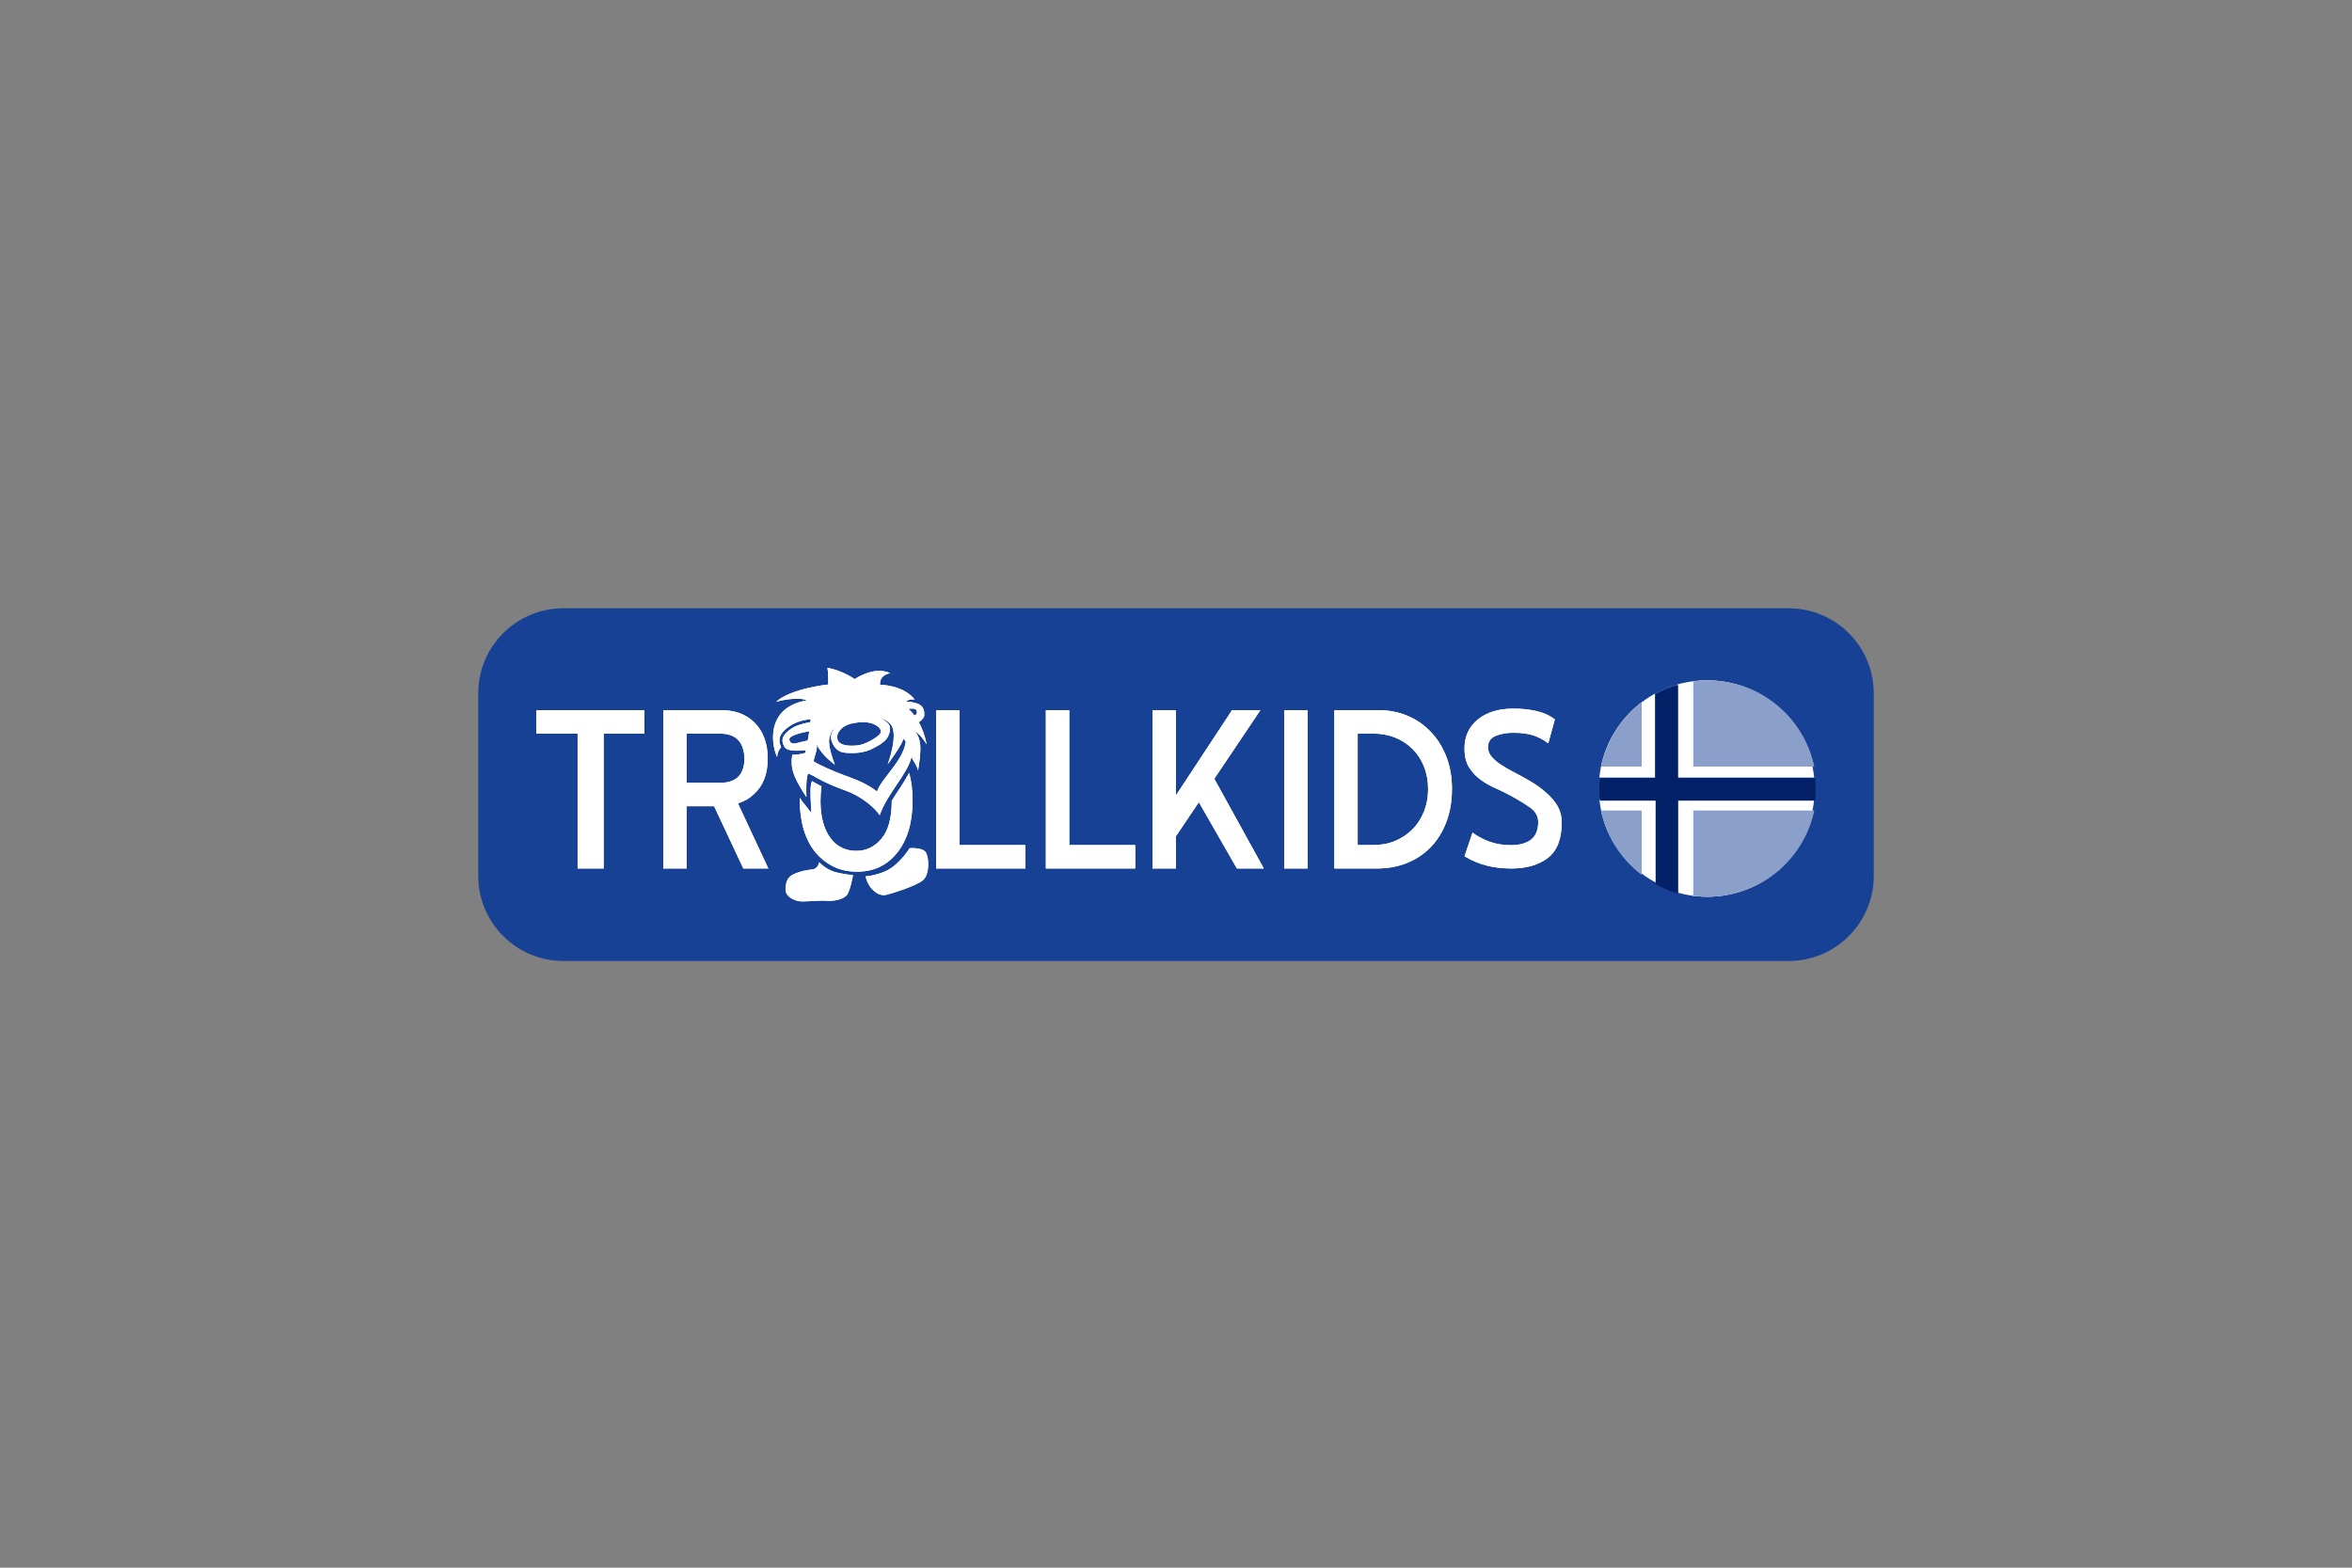 <?xml version="1.0" encoding="UTF-8"?>
<svg width="1500px" height="1000px" viewBox="0 0 1500 1000" version="1.1" xmlns="http://www.w3.org/2000/svg" xmlns:xlink="http://www.w3.org/1999/xlink">
    <rect x="0" y="0" width="1500" height="1000" fill="#808080" stroke="none"/>
    <title>Trollkids</title>
    <g id="Trollkids" stroke="none" stroke-width="1" fill="none" fill-rule="evenodd">
        <g id="logo" transform="translate(305, 388)" fill-rule="nonzero">
            <path d="M835.654,0 L54.358,0 C24.336,0 0,24.284 0,54.256 L0,170.744 C0,200.704 24.336,225 54.358,225 L835.654,225 C865.676,225 890,200.704 890,170.744 L890,54.256 C890,24.284 865.676,0 835.654,0" id="Path" fill="#164194"></path>
            <polygon id="Path" fill="#FFFFFF" points="79.986 166 63.376 166 63.376 79.951 37 79.951 37 65 106 65 106 79.951 79.986 79.951"></polygon>
            <polygon id="Path" fill="#FFFFFF" points="362 65 376.936 65 376.936 151.057 419 151.057 419 166 362 166"></polygon>
            <polygon id="Path" fill="#FFFFFF" points="292 65 306.936 65 306.936 151.057 349 151.057 349 166 292 166"></polygon>
            <polygon id="Path" fill="#FFFFFF" points="459.574 123.706 444.977 145.388 444.977 166 430 166 430 65 444.977 65 444.977 119.336 480.738 65 498.817 65 469.426 108.765 501 166 483.836 166"></polygon>
            <rect id="Rectangle" fill="#FFFFFF" x="514" y="65" width="15" height="101"></rect>
            <path d="M546,166 L546,65 L574.073,65 C580.962,65 587.264,66.252 593.007,68.738 C598.75,71.226 603.698,74.732 607.862,79.231 C612.032,83.719 615.266,89.004 617.563,95.082 C619.842,101.16 621,107.848 621,115.128 C621,123.034 619.795,130.144 617.367,136.465 C614.958,142.787 611.604,148.136 607.32,152.513 C603.027,156.884 597.988,160.231 592.192,162.54 C586.399,164.844 580.059,166 573.171,166 L546,166 Z M560.858,79.951 L560.858,151.056 L570.816,151.056 C575.888,151.056 580.541,150.16 584.765,148.398 C588.989,146.63 592.678,144.161 595.83,140.997 C598.958,137.834 601.405,134.055 603.149,129.659 C604.906,125.272 605.781,120.535 605.781,115.417 C605.781,110.175 604.906,105.359 603.149,100.967 C601.405,96.586 598.958,92.835 595.83,89.732 C592.678,86.629 588.989,84.221 584.765,82.505 C580.542,80.805 575.89,79.951 570.816,79.951 L560.858,79.951 Z" id="Shape" fill="#FFFFFF"></path>
            <path d="M658.813,166 C653.323,166 648.14,165.395 643.264,164.178 C638.383,162.974 633.624,160.978 629,158.199 L634.11,143.128 C637.277,145.485 640.913,147.398 644.994,148.888 C649.086,150.373 653.571,151.117 658.455,151.117 C664.051,151.117 668.379,149.937 671.432,147.571 C674.478,145.2 676.007,141.479 676.007,136.376 C676.007,132.757 674.395,129.746 671.158,127.385 C667.925,125.014 663.749,122.449 658.63,119.661 C655.82,118.088 652.687,116.541 649.204,115.013 C645.734,113.496 642.495,111.681 639.516,109.558 C636.528,107.441 634.023,104.805 632.009,101.652 C629.997,98.496 629,94.433 629,89.462 C629,81.7 631.831,75.521 637.497,70.918 C643.17,66.31 650.767,64 660.272,64 C665.398,64 670.246,64.515 674.823,65.545 C679.388,66.568 683.32,68.354 686.611,70.904 L682.412,86.143 C679.351,83.852 676.156,82.151 672.806,81.061 C669.447,79.975 665.211,79.422 660.092,79.422 C655.819,79.422 652.071,80.088 648.835,81.427 C645.614,82.76 643.987,85.18 643.987,88.678 C643.987,90.864 644.727,92.833 646.193,94.582 C647.654,96.337 649.605,98.032 652.038,99.657 C654.474,101.292 657.222,102.901 660.27,104.471 C663.324,106.052 666.428,107.737 669.598,109.558 C675.826,113.064 680.942,117.054 684.965,121.533 C688.984,126.02 691,130.971 691,136.421 C691,147.07 688.083,154.65 682.225,159.195 C676.379,163.729 668.567,166 658.813,166" id="Path" fill="#FFFFFF"></path>
            <path d="M150.42,126.273 L132.857,126.273 L132.857,166 L118,166 L118,65.035 L153.313,65.035 C162.729,64.666 170.281,67.227 175.943,72.691 C181.62,78.157 184.515,85.808 184.637,95.655 C184.637,105.616 181.742,113.208 175.943,118.43 C173.048,121.226 169.609,123.235 165.626,124.45 L185,165.999 L169.063,165.999 L150.42,126.273 Z M132.857,79.981 L132.857,111.33 L154.412,111.33 C164.412,111.33 169.549,106.28 169.794,96.195 C169.549,85.385 164.412,79.981 154.412,79.981 L132.857,79.981 L132.857,79.981 Z" id="Shape" fill="#FFFFFF"></path>
            <path d="M239,170.23 C239,170.23 237.238,180.716 234.875,183.199 C232.515,185.683 227.275,187.021 221.352,186.541 C217.502,186.227 207.115,187.489 204.054,186.781 C200.992,186.073 196,183.829 196,179.575 C196,175.312 196.902,171.427 201.447,169.477 C205.995,167.526 209.156,167.085 213.061,166.591 C217.053,166.092 217.384,162 217.384,162 C217.384,162 221.231,166.078 226.311,167.853 C231.021,169.503 239,170.23 239,170.23" id="Path" fill="#FFFFFF"></path>
            <path d="M269.243,114.283 C267.362,117.085 265.462,119.936 263.73,122.842 C263.724,133.682 261.55,141.717 257.209,146.925 C252.85,152.152 247.446,154.752 240.998,154.752 C237.777,154.752 234.782,154.116 232.051,152.815 C229.312,151.528 226.92,149.559 224.879,146.925 C222.829,144.291 221.22,140.985 220.043,137.002 C218.856,133.019 218.266,128.288 218.266,122.8 C218.266,119.438 218.493,116.375 218.903,113.546 C217.315,112.767 215.816,111.983 214.424,111.19 C213.702,110.775 213.507,110.512 212.966,110.21 C211.92,111.996 211.869,115.074 211.952,120.06 C211.999,122.979 212.487,130.602 212.487,130.602 L206.297,122.774 C205.863,122.119 205.457,121.488 205.054,120.862 C205.042,121.459 205,122.03 205,122.635 C205.211,136.94 208.664,148.083 215.353,156.042 C222.365,164.012 230.936,167.992 241.075,167.992 C251.752,168.197 260.386,164.282 266.97,156.209 C273.656,147.924 277,136.736 277,122.635 C277,116.082 276.255,110.224 274.831,105 C273.182,107.949 270.772,111.989 269.243,114.283" id="Path" fill="#FFFFFF"></path>
            <path d="M190.613,94.829 C190.821,92.598 191.23,90.979 193.167,88.521 C190.14,82.296 193.95,78.425 198.59,75.18 C201.673,73.024 205.217,71.931 207.648,71.402 C208.792,71.14 209.551,71.053 209.59,71.051 L212.044,70.758 L211.809,72.657 C209.52,73.036 203.292,74.247 199.708,76.758 C194.424,80.466 192.509,83.531 195.328,88.465 C197.142,91.637 205.563,90.914 208.954,90.479 C208.821,91.136 208.688,91.755 208.559,92.27 C206.742,92.91 202.55,93.556 200.27,93.478 C199.025,101.243 200.371,107.017 209.301,120.449 C208.792,107.082 210.426,105.398 210.426,105.398 C210.426,105.398 211.323,105.559 216.292,108.38 C221.265,111.205 227.284,113.775 233.842,116.135 C246.218,120.58 254.024,128.798 256.027,132 C261.02,117.813 274.019,105.528 276.32,94.714 C277.049,97.316 279.878,99.903 280.486,103.512 C283.045,87.79 282.231,83.861 278.691,78.374 C280.009,79.561 282.266,80.878 286,86.821 C284.789,80.867 282.938,76.237 280.969,72.679 C282.862,71.402 284.444,69.798 284.49,67.974 C284.624,62.289 281.474,60.483 275.055,59.718 C274.301,59.62 273.538,59.592 272.791,59.592 C273.63,58.673 275.231,57.927 278.326,58.158 C270.96,48.889 256.269,48.768 256.269,48.768 C256.269,48.768 255.234,42.9 262.71,41.402 C252.643,36.494 240.056,45.203 240.056,45.203 C240.056,45.203 232.375,39.644 222.661,38 C223.355,40.822 223.229,48.622 223.229,48.622 C223.229,48.622 199.239,51.127 189.96,59.701 C196.802,57.622 206.572,56.935 209.464,58.781 C182.64,63.42 187.203,88.031 190.613,94.829 M274.357,64.174 C276.775,63.81 279.041,63.887 279.555,65.271 C280.191,66.997 279.376,67.915 278.231,68.434 C276.803,66.529 275.449,65.141 274.357,64.174 M211.107,78.453 C211.083,78.63 211.052,78.811 211.03,78.992 C210.881,80.068 210.533,82.127 210.127,84.382 C208.363,84.732 205.105,85.425 203.837,85.837 C202.167,86.39 198.851,86.984 198.396,83.761 C197.974,80.888 208.083,78.96 211.107,78.453 M255.933,80.461 C253.792,82.82 246.841,86.859 242.28,87.421 C237.722,87.979 230.404,88.069 229.117,83.7 C227.832,79.32 232.36,74.934 237.346,73.713 C243.679,72.161 248.692,72.362 252.259,73.906 C255.837,75.455 258.067,78.108 255.933,80.461 M215.849,86.855 C219.151,94.055 227.476,99.772 227.476,99.772 C227.476,99.772 222.453,87.656 224.039,82.288 C225.637,76.932 227.229,76.582 227.229,76.582 C227.229,76.582 224.146,80.457 225.107,83.809 C226.064,87.15 228.211,91.549 233.82,92.134 C239.436,92.724 245.847,92.333 251.104,89.736 C256.375,87.122 259.798,84.78 261.233,81.986 C262.654,79.211 263.604,75.227 261.012,73.104 C258.423,70.99 256.849,69.805 256.849,69.805 C256.849,69.805 261.384,71.904 263.115,74.106 C268.313,80.715 261.119,99.53 261.119,99.53 C261.119,99.53 270.283,87.265 271.003,83.506 C271.091,83.065 271.74,83.592 272.661,85.181 C270.917,97.564 257.247,108.32 254.306,116.931 C247.688,111.599 240.379,109.12 233.006,106.355 C226.75,104.007 218.479,100.507 213.874,97.655 C213.81,96.115 216.601,90.069 215.849,86.855" id="Shape" fill="#FFFFFF"></path>
            <path d="M247,171.017 C247,171.017 256.774,170.405 263.834,165.36 C270.418,160.651 275.127,153.064 275.127,153.064 C275.127,153.064 283.062,152.366 285.33,155.582 C287.598,158.791 288.02,169.683 283.628,173.459 C279.235,177.226 263.565,181.97 260.264,182.792 C256.784,183.658 253.416,181.734 250.724,178.662 C248.03,175.586 247,171.017 247,171.017" id="Path" fill="#FFFFFF"></path>
            <polygon id="Path" fill="#FFFFFF" points="79.986 166 63.376 166 63.376 79.951 37 79.951 37 65 106 65 106 79.951 79.986 79.951"></polygon>
            <polygon id="Path" fill="#FFFFFF" points="362 65 376.936 65 376.936 151.057 419 151.057 419 166 362 166"></polygon>
            <polygon id="Path" fill="#FFFFFF" points="292 65 306.936 65 306.936 151.057 349 151.057 349 166 292 166"></polygon>
            <polygon id="Path" fill="#FFFFFF" points="459.574 123.706 444.977 145.388 444.977 166 430 166 430 65 444.977 65 444.977 119.336 480.738 65 498.817 65 469.426 108.765 501 166 483.836 166"></polygon>
            <rect id="Rectangle" fill="#FFFFFF" x="514" y="65" width="15" height="101"></rect>
            <path d="M546,166 L546,65 L574.073,65 C580.962,65 587.264,66.252 593.007,68.738 C598.75,71.226 603.698,74.732 607.862,79.231 C612.032,83.719 615.266,89.004 617.563,95.082 C619.842,101.16 621,107.848 621,115.128 C621,123.034 619.795,130.144 617.367,136.465 C614.958,142.787 611.604,148.136 607.32,152.513 C603.027,156.884 597.988,160.231 592.192,162.54 C586.399,164.844 580.059,166 573.171,166 L546,166 Z M560.858,79.951 L560.858,151.056 L570.816,151.056 C575.888,151.056 580.541,150.16 584.765,148.398 C588.989,146.63 592.678,144.161 595.83,140.997 C598.958,137.834 601.405,134.055 603.149,129.659 C604.906,125.272 605.781,120.535 605.781,115.417 C605.781,110.175 604.906,105.359 603.149,100.967 C601.405,96.586 598.958,92.835 595.83,89.732 C592.678,86.629 588.989,84.221 584.765,82.505 C580.542,80.805 575.89,79.951 570.816,79.951 L560.858,79.951 Z" id="Shape" fill="#FFFFFF"></path>
            <path d="M658.813,166 C653.323,166 648.14,165.395 643.264,164.178 C638.383,162.974 633.624,160.978 629,158.199 L634.11,143.128 C637.277,145.485 640.913,147.398 644.994,148.888 C649.086,150.373 653.571,151.117 658.455,151.117 C664.051,151.117 668.379,149.937 671.432,147.571 C674.478,145.2 676.007,141.479 676.007,136.376 C676.007,132.757 674.395,129.746 671.158,127.385 C667.925,125.014 663.749,122.449 658.63,119.661 C655.82,118.088 652.687,116.541 649.204,115.013 C645.734,113.496 642.495,111.681 639.516,109.558 C636.528,107.441 634.023,104.805 632.009,101.652 C629.997,98.496 629,94.433 629,89.462 C629,81.7 631.831,75.521 637.497,70.918 C643.17,66.31 650.767,64 660.272,64 C665.398,64 670.246,64.515 674.823,65.545 C679.388,66.568 683.32,68.354 686.611,70.904 L682.412,86.143 C679.351,83.852 676.156,82.151 672.806,81.061 C669.447,79.975 665.211,79.422 660.092,79.422 C655.819,79.422 652.071,80.088 648.835,81.427 C645.614,82.76 643.987,85.18 643.987,88.678 C643.987,90.864 644.727,92.833 646.193,94.582 C647.654,96.337 649.605,98.032 652.038,99.657 C654.474,101.292 657.222,102.901 660.27,104.471 C663.324,106.052 666.428,107.737 669.598,109.558 C675.826,113.064 680.942,117.054 684.965,121.533 C688.984,126.02 691,130.971 691,136.421 C691,147.07 688.083,154.65 682.225,159.195 C676.379,163.729 668.567,166 658.813,166" id="Path" fill="#FFFFFF"></path>
            <path d="M150.42,126.273 L132.857,126.273 L132.857,166 L118,166 L118,65.035 L153.313,65.035 C162.729,64.666 170.281,67.227 175.943,72.691 C181.62,78.157 184.515,85.808 184.637,95.655 C184.637,105.616 181.742,113.208 175.943,118.43 C173.048,121.226 169.609,123.235 165.626,124.45 L185,165.999 L169.063,165.999 L150.42,126.273 Z M132.857,79.981 L132.857,111.33 L154.412,111.33 C164.412,111.33 169.549,106.28 169.794,96.195 C169.549,85.385 164.412,79.981 154.412,79.981 L132.857,79.981 L132.857,79.981 Z" id="Shape" fill="#FFFFFF"></path>
            <path d="M239,170.23 C239,170.23 237.238,180.716 234.875,183.199 C232.515,185.683 227.275,187.021 221.352,186.541 C217.502,186.227 207.115,187.489 204.054,186.781 C200.992,186.073 196,183.829 196,179.575 C196,175.312 196.902,171.427 201.447,169.477 C205.995,167.526 209.156,167.085 213.061,166.591 C217.053,166.092 217.384,162 217.384,162 C217.384,162 221.231,166.078 226.311,167.853 C231.021,169.503 239,170.23 239,170.23" id="Path" fill="#FFFFFF"></path>
            <path d="M269.243,114.283 C267.362,117.085 265.462,119.936 263.73,122.842 C263.724,133.682 261.55,141.717 257.209,146.925 C252.85,152.152 247.446,154.752 240.998,154.752 C237.777,154.752 234.782,154.116 232.051,152.815 C229.312,151.528 226.92,149.559 224.879,146.925 C222.829,144.291 221.22,140.985 220.043,137.002 C218.856,133.019 218.266,128.288 218.266,122.8 C218.266,119.438 218.493,116.375 218.903,113.546 C217.315,112.767 215.816,111.983 214.424,111.19 C213.702,110.775 213.507,110.512 212.966,110.21 C211.92,111.996 211.869,115.074 211.952,120.06 C211.999,122.979 212.487,130.602 212.487,130.602 L206.297,122.774 C205.863,122.119 205.457,121.488 205.054,120.862 C205.042,121.459 205,122.03 205,122.635 C205.211,136.94 208.664,148.083 215.353,156.042 C222.365,164.012 230.936,167.992 241.075,167.992 C251.752,168.197 260.386,164.282 266.97,156.209 C273.656,147.924 277,136.736 277,122.635 C277,116.082 276.255,110.224 274.831,105 C273.182,107.949 270.772,111.989 269.243,114.283" id="Path" fill="#FFFFFF"></path>
            <path d="M190.613,94.829 C190.821,92.598 191.23,90.979 193.167,88.521 C190.14,82.296 193.95,78.425 198.59,75.18 C201.673,73.024 205.217,71.931 207.648,71.402 C208.792,71.14 209.551,71.053 209.59,71.051 L212.044,70.758 L211.809,72.657 C209.52,73.036 203.292,74.247 199.708,76.758 C194.424,80.466 192.509,83.531 195.328,88.465 C197.142,91.637 205.563,90.914 208.954,90.479 C208.821,91.136 208.688,91.755 208.559,92.27 C206.742,92.91 202.55,93.556 200.27,93.478 C199.025,101.243 200.371,107.017 209.301,120.449 C208.792,107.082 210.426,105.398 210.426,105.398 C210.426,105.398 211.323,105.559 216.292,108.38 C221.265,111.205 227.284,113.775 233.842,116.135 C246.218,120.58 254.024,128.798 256.027,132 C261.02,117.813 274.019,105.528 276.32,94.714 C277.049,97.316 279.878,99.903 280.486,103.512 C283.045,87.79 282.231,83.861 278.691,78.374 C280.009,79.561 282.266,80.878 286,86.821 C284.789,80.867 282.938,76.237 280.969,72.679 C282.862,71.402 284.444,69.798 284.49,67.974 C284.624,62.289 281.474,60.483 275.055,59.718 C274.301,59.62 273.538,59.592 272.791,59.592 C273.63,58.673 275.231,57.927 278.326,58.158 C270.96,48.889 256.269,48.768 256.269,48.768 C256.269,48.768 255.234,42.9 262.71,41.402 C252.643,36.494 240.056,45.203 240.056,45.203 C240.056,45.203 232.375,39.644 222.661,38 C223.355,40.822 223.229,48.622 223.229,48.622 C223.229,48.622 199.239,51.127 189.96,59.701 C196.802,57.622 206.572,56.935 209.464,58.781 C182.64,63.42 187.203,88.031 190.613,94.829 M274.357,64.174 C276.775,63.81 279.041,63.887 279.555,65.271 C280.191,66.997 279.376,67.915 278.231,68.434 C276.803,66.529 275.449,65.141 274.357,64.174 M211.107,78.453 C211.083,78.63 211.052,78.811 211.03,78.992 C210.881,80.068 210.533,82.127 210.127,84.382 C208.363,84.732 205.105,85.425 203.837,85.837 C202.167,86.39 198.851,86.984 198.396,83.761 C197.974,80.888 208.083,78.96 211.107,78.453 M255.933,80.461 C253.792,82.82 246.841,86.859 242.28,87.421 C237.722,87.979 230.404,88.069 229.117,83.7 C227.832,79.32 232.36,74.934 237.346,73.713 C243.679,72.161 248.692,72.362 252.259,73.906 C255.837,75.455 258.067,78.108 255.933,80.461 M215.849,86.855 C219.151,94.055 227.476,99.772 227.476,99.772 C227.476,99.772 222.453,87.656 224.039,82.288 C225.637,76.932 227.229,76.582 227.229,76.582 C227.229,76.582 224.146,80.457 225.107,83.809 C226.064,87.15 228.211,91.549 233.82,92.134 C239.436,92.724 245.847,92.333 251.104,89.736 C256.375,87.122 259.798,84.78 261.233,81.986 C262.654,79.211 263.604,75.227 261.012,73.104 C258.423,70.99 256.849,69.805 256.849,69.805 C256.849,69.805 261.384,71.904 263.115,74.106 C268.313,80.715 261.119,99.53 261.119,99.53 C261.119,99.53 270.283,87.265 271.003,83.506 C271.091,83.065 271.74,83.592 272.661,85.181 C270.917,97.564 257.247,108.32 254.306,116.931 C247.688,111.599 240.379,109.12 233.006,106.355 C226.75,104.007 218.479,100.507 213.874,97.655 C213.81,96.115 216.601,90.069 215.849,86.855" id="Shape" fill="#FFFFFF"></path>
            <path d="M247,171.017 C247,171.017 256.774,170.405 263.834,165.36 C270.418,160.651 275.127,153.064 275.127,153.064 C275.127,153.064 283.062,152.366 285.33,155.582 C287.598,158.791 288.02,169.683 283.628,173.459 C279.235,177.226 263.565,181.97 260.264,182.792 C256.784,183.658 253.416,181.734 250.724,178.662 C248.03,175.586 247,171.017 247,171.017" id="Path" fill="#FFFFFF"></path>
            <path d="M715,122 L751,122 L751,175 C731.337,164.439 717.43,144.892 715,122" id="Path" fill="#FFFFFF"></path>
            <path d="M765.001,122 L852,122 C851.743,124.442 851.365,126.846 850.861,129.216 C850.789,129.62 850.696,130.01 850.601,130.414 C850.084,132.712 849.438,134.963 848.686,137.167 C848.533,137.642 848.368,138.115 848.192,138.577 C848.098,138.861 847.992,139.16 847.862,139.454 C847.734,139.819 847.592,140.189 847.439,140.555 C846.358,143.291 845.101,145.933 843.69,148.469 C843.454,148.896 843.22,149.322 842.972,149.736 C841.481,152.32 839.812,154.808 837.989,157.154 C837.753,157.473 837.507,157.782 837.259,158.088 C836.966,158.467 836.661,158.846 836.354,159.215 C835.754,159.924 835.144,160.637 834.52,161.323 C833.369,162.615 832.156,163.859 830.889,165.055 C830.546,165.387 830.206,165.707 829.864,166.015 C829.055,166.762 828.219,167.484 827.373,168.195 C826.95,168.55 826.514,168.895 826.092,169.238 C826.079,169.249 826.068,169.261 826.068,169.261 C814.383,178.491 799.665,184 783.679,184 C780.27,184 776.931,183.752 773.652,183.266 C770.703,182.828 767.811,182.211 765,181.405 L765,122 L765.001,122 Z" id="Path" fill="#FFFFFF"></path>
            <path d="M850.869,100.791 C851.376,103.158 851.753,105.562 852,108 L764.773,108 L764.773,48.615 C759.74,50.072 754.943,52.036 750.452,54.499 L750.452,108 L715,108 C718.558,73.177 747.87,46 783.5,46 C816.63,46 844.293,69.495 850.869,100.791" id="Path" fill="#FFFFFF"></path>
            <path d="M742,60 L742,101 L716,101 C719.534,84.385 728.961,69.943 742,60" id="Path" fill="#FFFFFF"></path>
            <path d="M852,101 L774,101 L774,46.728 L774.026,46.728 C777.328,46.26 780.681,46 784.113,46 C817.5,46 845.344,69.582 852,101" id="Path" fill="#FFFFFF"></path>
            <path d="M742,129 L742,170 C728.961,160.057 719.535,145.615 716,129 L742,129 Z" id="Path" fill="#FFFFFF"></path>
            <path d="M852,129 C845.344,160.418 817.498,184 784.113,184 C780.681,184 777.302,183.741 774,183.272 L774,129 L852,129 L852,129 Z" id="Path" fill="#FFFFFF"></path>
            <path d="M715.399,119 C715.442,120.339 715.513,121.676 715.601,123 L715.591,123 C715.504,121.677 715.442,120.353 715.399,119" id="Path" fill="#FFFFFF"></path>
            <path d="M715.552,108 L715.562,108 C715.518,108.667 715.472,109.333 715.438,110 C715.472,109.333 715.508,108.667 715.552,108" id="Path" fill="#FFFFFF"></path>
            <path d="M762,181 C758.167,179.692 754.49,178.016 751,176.025 L751,176 C754.49,177.982 758.167,179.657 762,181" id="Path" fill="#FFFFFF"></path>
            <path d="M852,129 C845.344,160.418 817.498,184 784.113,184 C780.681,184 777.302,183.741 774,183.272 L774,129 L852,129 L852,129 Z" id="Path" fill-opacity="0.5" fill="#164194"></path>
            <path d="M742,129 L742,170 C728.961,160.057 719.535,145.615 716,129 L742,129 Z" id="Path" fill-opacity="0.5" fill="#164194"></path>
            <path d="M852,101 L774,101 L774,46.728 L774.026,46.728 C777.328,46.26 780.681,46 784.113,46 C817.5,46 845.344,69.582 852,101" id="Path" fill-opacity="0.5" fill="#164194"></path>
            <path d="M742,60 L742,101 L716,101 C719.534,84.385 728.961,69.943 742,60" id="Path" fill-opacity="0.5" fill="#164194"></path>
            <rect id="Rectangle" fill="#FFFFFF" x="773.933" y="47" width="1" height="54"></rect>
            <rect id="Rectangle" fill="#FFFFFF" x="773.933" y="129" width="1" height="54"></rect>
            <path d="M853,115.5 C853,117.936 852.87,120.348 852.636,122.702 L765.236,122.702 L765.236,182 C764.102,181.681 762.98,181.337 761.871,180.96 C758.044,179.658 754.371,178.039 750.888,176.123 L750.888,122.702 L715.366,122.702 C715.249,121.521 715.153,120.325 715.094,119.132 C715.035,117.926 715,116.719 715,115.501 C715,113.691 715.073,111.895 715.2,110.109 C715.249,109.518 715.307,108.926 715.366,108.334 L750.888,108.334 L750.888,54.877 C755.388,52.418 760.194,50.454 765.236,49 L765.236,108.333 L852.636,108.333 C852.636,108.357 852.636,108.392 852.648,108.416 C852.742,109.445 852.824,110.486 852.883,111.526 C852.966,112.839 853,114.177 853,115.5" id="Path" fill="#022169"></path>
            <path d="M715.399,119 C715.442,120.339 715.513,121.676 715.601,123 L715.591,123 C715.504,121.677 715.442,120.353 715.399,119" id="Path" fill="#022169"></path>
            <path d="M715.552,108 L715.562,108 C715.518,108.667 715.472,109.333 715.438,110 C715.472,109.333 715.508,108.667 715.552,108" id="Path" fill="#022169"></path>
            <path d="M762,181 C758.167,179.692 754.49,178.016 751,176.025 L751,176 C754.49,177.982 758.167,179.657 762,181" id="Path" fill="#022169"></path>
        </g>
    </g>
</svg>